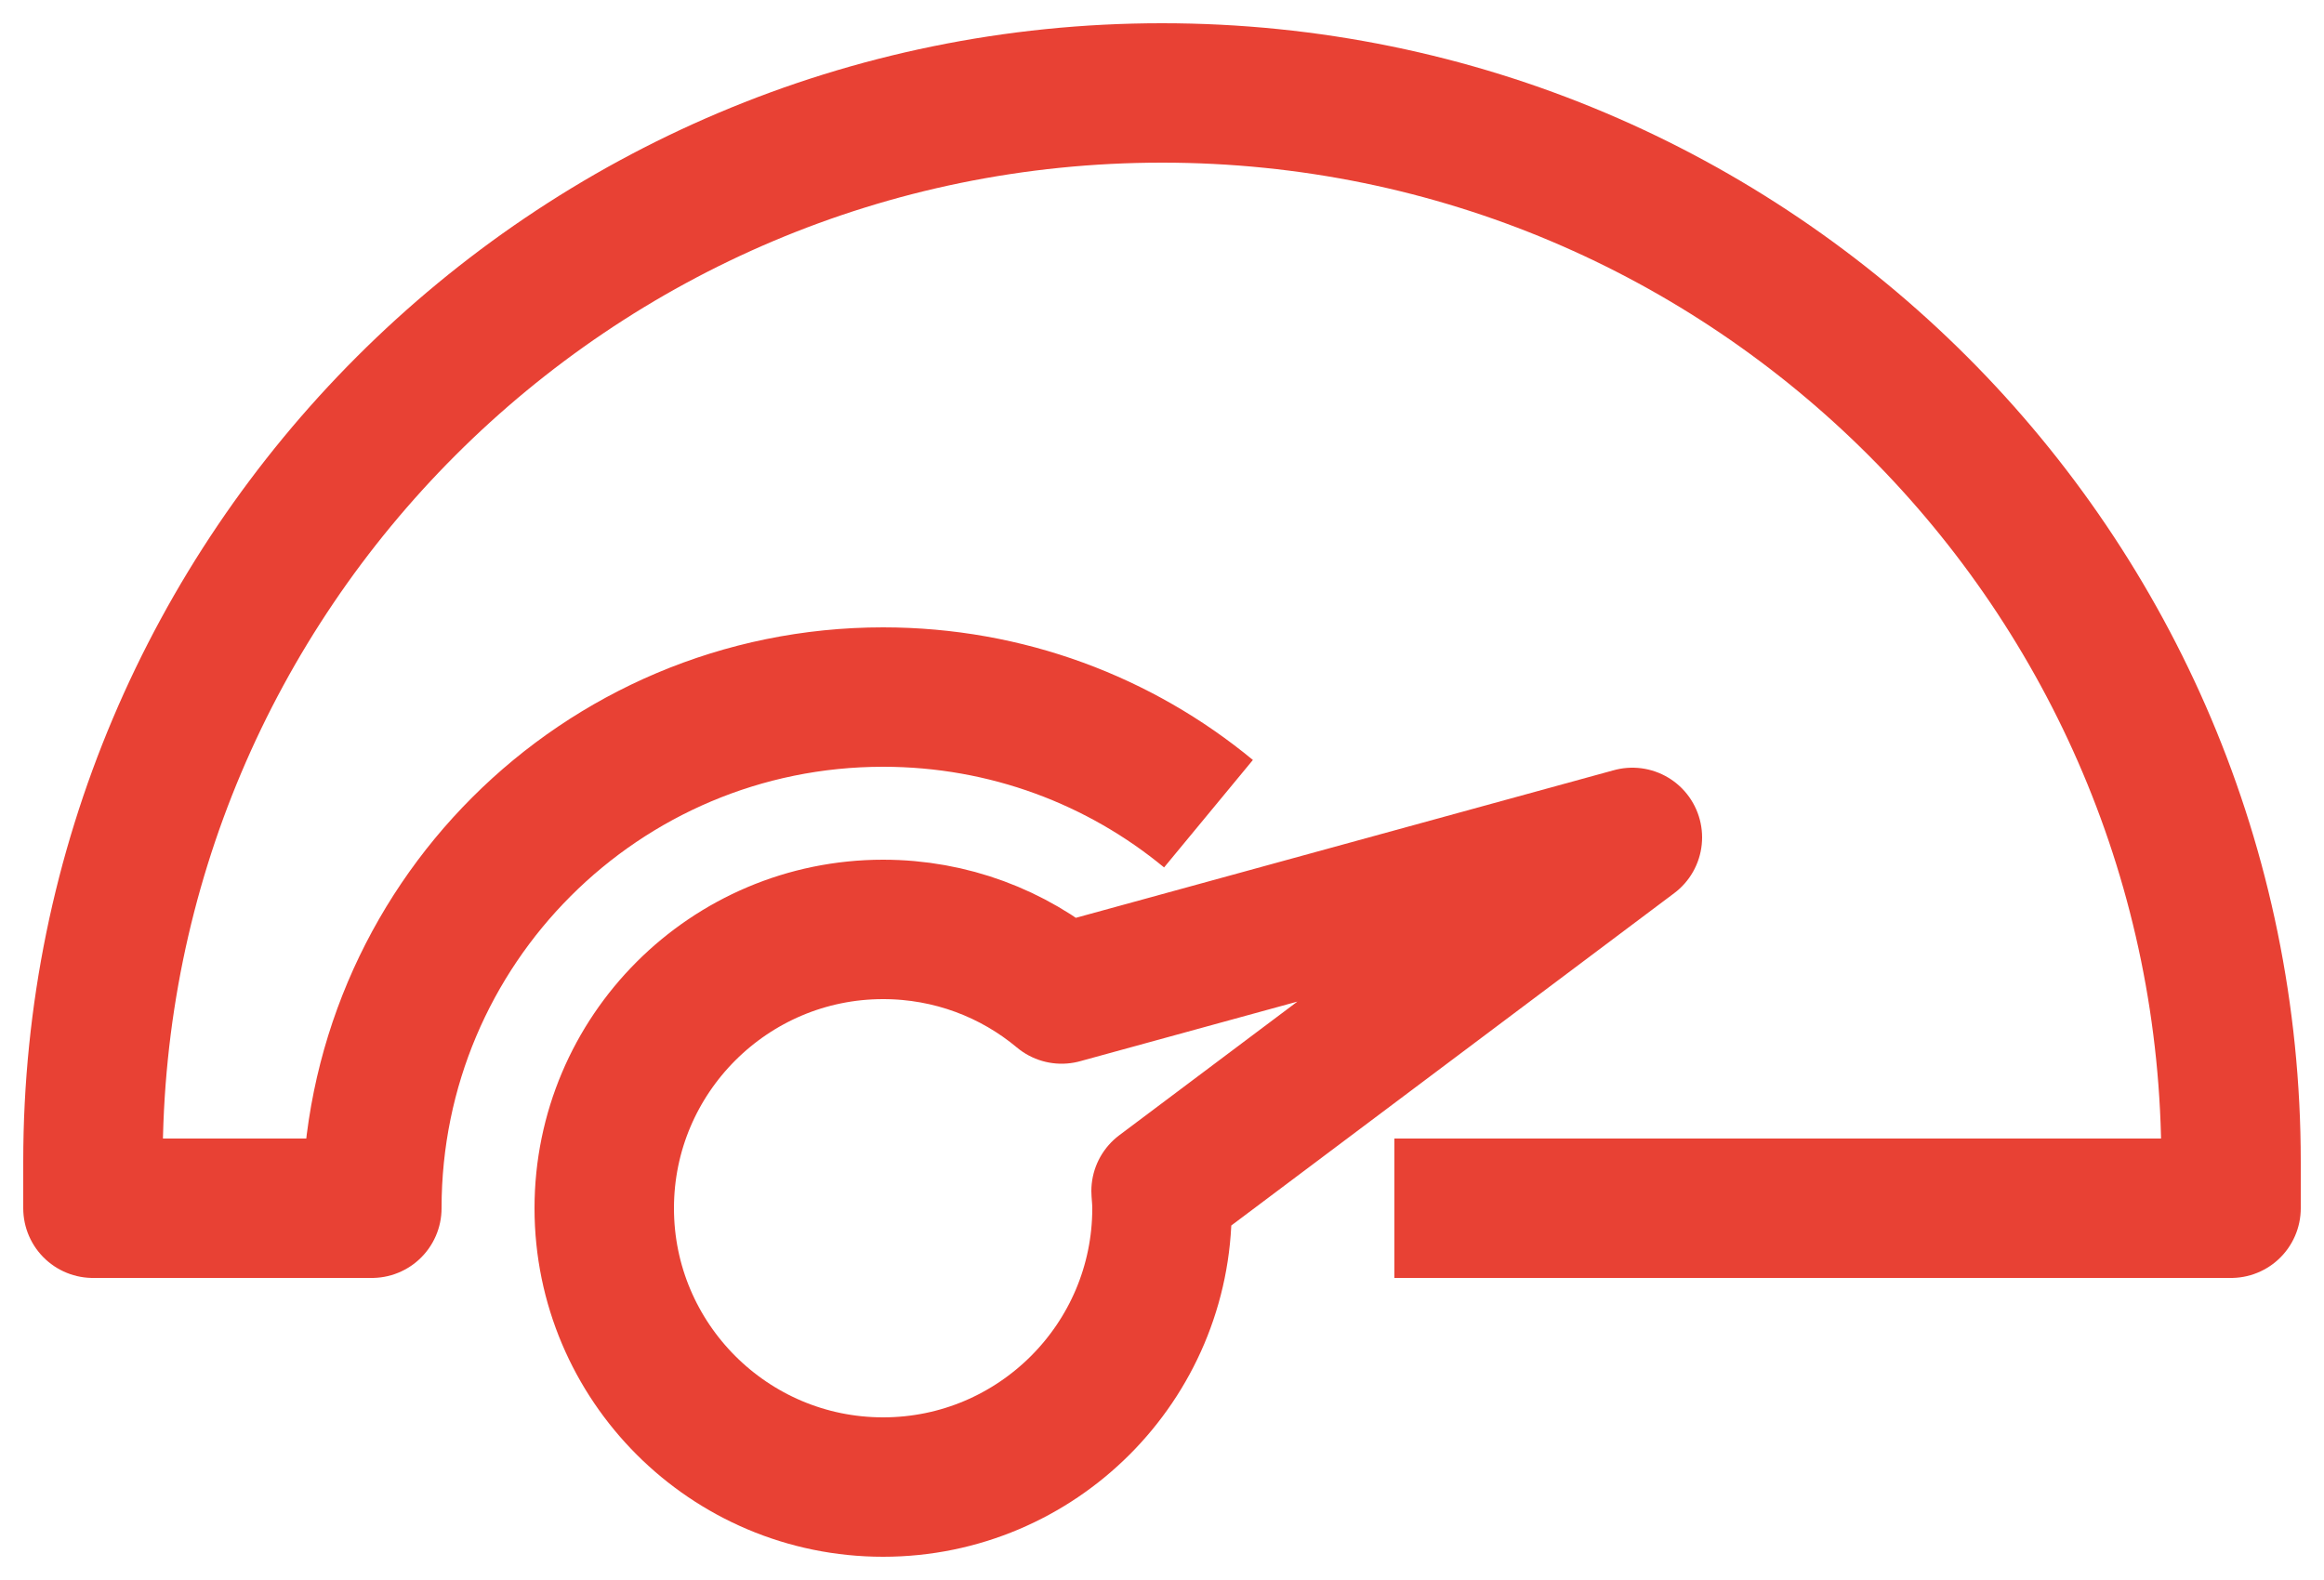 <?xml version="1.0" encoding="UTF-8"?> <svg xmlns="http://www.w3.org/2000/svg" width="50" height="34" viewBox="0 0 50 34" fill="none"> <path d="M35.12 18.02L22.84 21.39C21.8 20.52 20.46 20 19 20C15.69 20 13 22.69 13 26C13 29.31 15.69 32 19 32C22.31 32 25 29.31 25 26C25 25.88 24.99 25.76 24.98 25.63L35.12 18.02Z" stroke="#E84134" stroke-width="3" stroke-miterlimit="10" stroke-linejoin="round"></path> <path d="M26 17.51C24.1 15.94 21.66 15 19 15C12.92 15 8 19.92 8 26H2V25C2 12.3 12.3 2 25 2C37.7 2 48 12.3 48 25V26H30" stroke="#E84134" stroke-width="3" stroke-miterlimit="10" stroke-linejoin="round"></path> </svg> 
